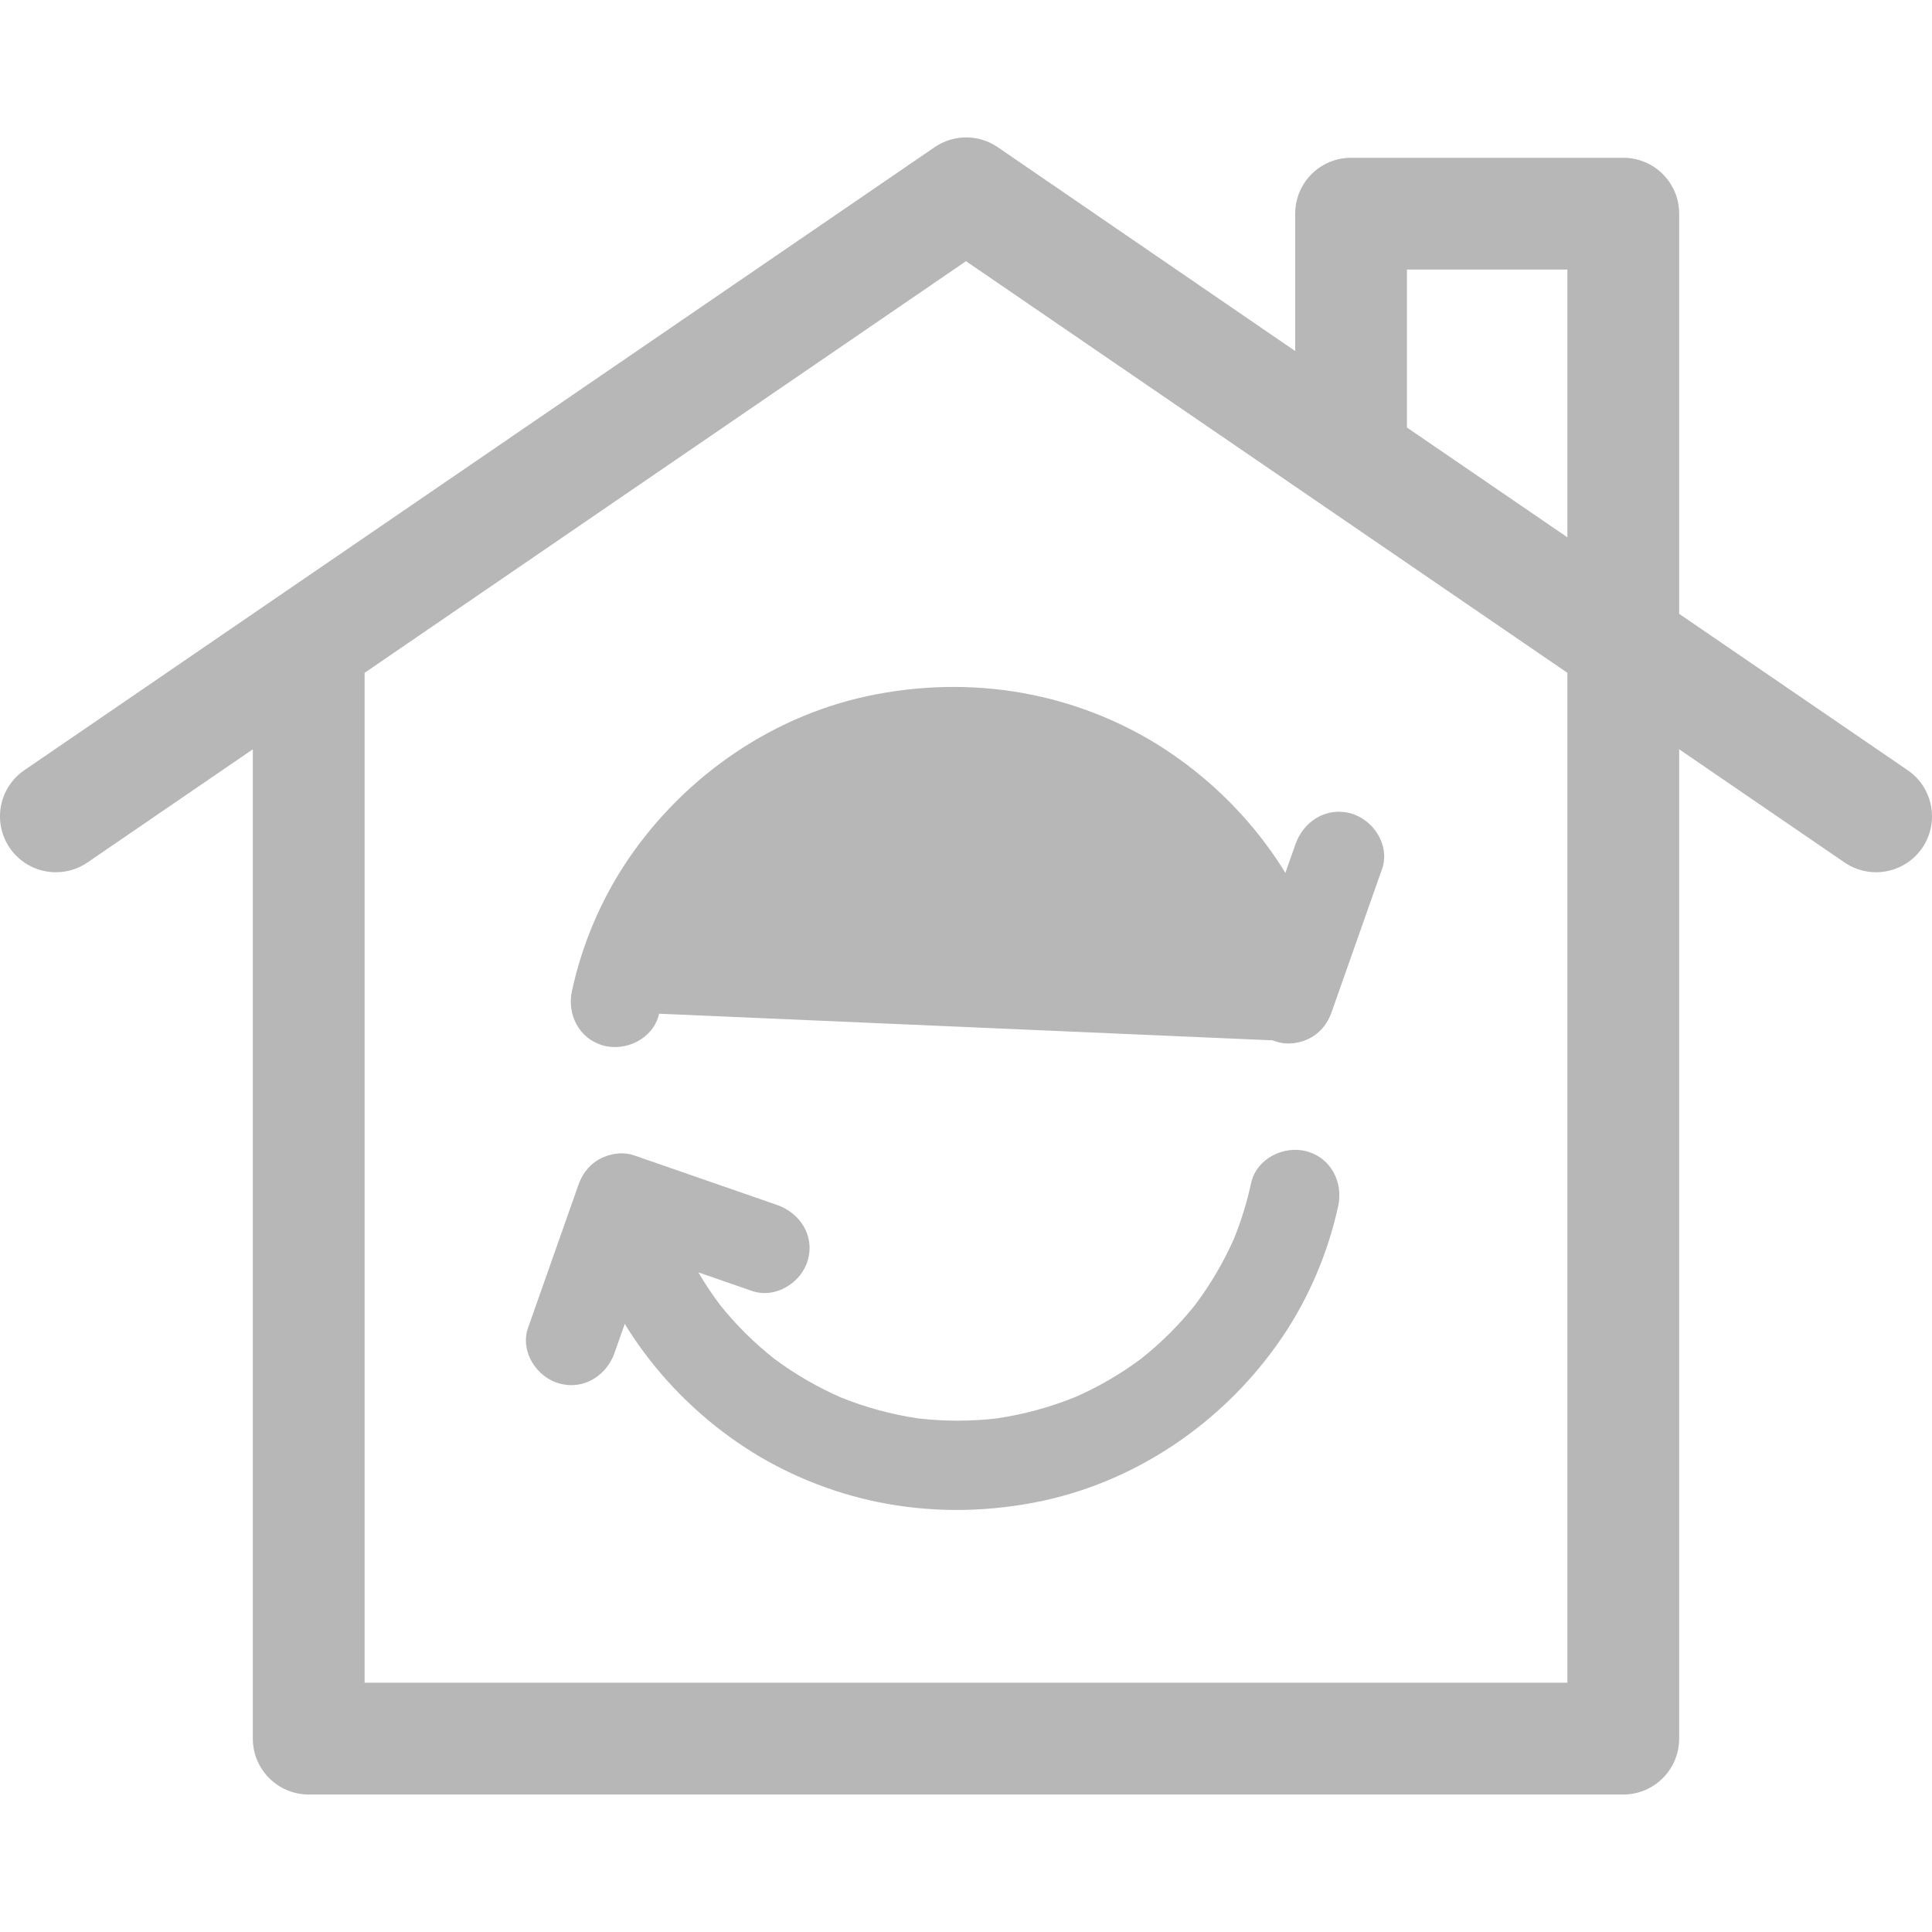 <svg width="36" height="36" viewBox="0 0 36 36" fill="none" xmlns="http://www.w3.org/2000/svg">
                                                            <g clip-path="url(#clip0)" stroke="none" fill="#b7b7b7" stroke-width="1px">
                                                            <path d="M18 3.5L5.5 12V32H30.5V12L18 3.5Z" fill="none" stroke="none" stroke-width="1px"></path>
                                                            <path d="M35.547 14.352L31.289 11.438V3.981C31.289 3.406 30.823 2.94 30.247 2.94H25.175C24.6 2.94 24.134 3.406 24.134 3.981V6.541C24.134 6.541 18.667 2.795 18.595 2.745C18.25 2.505 17.779 2.493 17.412 2.745L0.453 14.352C-0.022 14.677 -0.143 15.325 0.182 15.8C0.384 16.095 0.71 16.253 1.042 16.253C1.245 16.253 1.45 16.194 1.63 16.071L4.711 13.962V32.396C4.711 32.971 5.177 33.438 5.752 33.438H30.247C30.823 33.438 31.289 32.971 31.289 32.396V13.962L34.37 16.071C34.55 16.194 34.755 16.253 34.957 16.253C35.289 16.253 35.616 16.095 35.818 15.8C36.143 15.325 36.021 14.677 35.547 14.352ZM29.206 31.355C14.359 31.355 18.84 31.355 6.794 31.355V12.537L18 4.867L29.206 12.537L29.206 31.355ZM29.206 10.012L26.216 7.966V5.023H29.206V10.012Z" fill="#b7b7b7" stroke="none" stroke-width="1px"></path>
                                                            </g>
                                                            <path d="M12.281 18.889L12.281 18.889C12.23 19.125 12.069 19.302 11.88 19.404C11.693 19.505 11.461 19.541 11.247 19.483L11.247 19.483C10.778 19.355 10.565 18.892 10.657 18.467C10.844 17.601 11.202 16.754 11.701 16.018L11.867 16.131L11.701 16.018C12.772 14.441 14.445 13.289 16.345 12.934L16.381 13.13L16.345 12.934C17.305 12.754 18.276 12.752 19.237 12.948C20.106 13.125 20.957 13.472 21.699 13.956C23.265 14.978 24.407 16.567 24.824 18.39C24.921 18.818 24.698 19.281 24.235 19.408L12.281 18.889ZM12.281 18.889C12.358 18.534 12.466 18.186 12.603 17.849M12.281 18.889L12.603 17.849M12.603 17.849C12.798 17.41 13.043 16.994 13.333 16.609M12.603 17.849L13.333 16.609M13.333 16.609C13.629 16.24 13.966 15.906 14.338 15.612C14.72 15.328 15.134 15.088 15.572 14.897C16.036 14.711 16.52 14.581 17.015 14.507C17.506 14.45 18.002 14.449 18.493 14.507C18.981 14.58 19.459 14.71 19.917 14.894C20.361 15.087 20.78 15.33 21.168 15.619C21.539 15.912 21.876 16.246 22.172 16.614C22.458 16.994 22.7 17.404 22.892 17.839C23.021 18.156 23.124 18.482 23.2 18.816L23.2 18.816C23.306 19.28 23.817 19.522 24.235 19.408L13.333 16.609ZM22.222 16.678C22.222 16.678 22.222 16.678 22.223 16.678L22.378 16.557L22.222 16.678Z" fill="#b7b7b7" stroke="none" stroke-width="0.4px"></path>
                                                            <path d="M24.141 15.726L23.5 17.546L21.721 16.929L21.721 16.929L21.583 16.881L21.583 16.881C21.352 16.802 21.116 16.849 20.931 16.958C20.747 17.067 20.597 17.247 20.538 17.46L20.538 17.46C20.407 17.933 20.704 18.341 21.112 18.483L21.112 18.483L23.64 19.36L23.64 19.36L23.779 19.407L23.779 19.407C24.003 19.485 24.261 19.43 24.437 19.328L24.437 19.328C24.641 19.209 24.752 19.032 24.819 18.842L24.819 18.842L25.703 16.333L25.703 16.333L25.752 16.196L25.752 16.196C25.833 15.966 25.785 15.731 25.674 15.547C25.564 15.364 25.383 15.215 25.169 15.156L25.169 15.156C24.697 15.028 24.284 15.32 24.141 15.726L24.33 15.793L24.141 15.726Z" fill="#b7b7b7" stroke="none" stroke-width="0.4px"></path>
                                                            <path d="M22.991 23.087C22.796 23.526 22.551 23.942 22.261 24.326C21.964 24.695 21.628 25.03 21.256 25.323C20.873 25.608 20.459 25.848 20.022 26.038C19.558 26.224 19.074 26.355 18.579 26.429C18.088 26.486 17.592 26.487 17.101 26.429C16.612 26.356 16.134 26.226 15.676 26.042C15.232 25.849 14.813 25.605 14.425 25.317C14.054 25.023 13.717 24.69 13.422 24.322C13.135 23.942 12.893 23.532 12.701 23.097C12.572 22.78 12.469 22.453 12.393 22.12L12.393 22.12C12.287 21.656 11.777 21.414 11.359 21.528C10.896 21.655 10.672 22.118 10.77 22.546L10.77 22.546C11.186 24.369 12.329 25.958 13.895 26.98L14.004 26.812L13.895 26.98C14.637 27.464 15.487 27.81 16.356 27.988C17.317 28.184 18.289 28.182 19.249 28.002C21.148 27.647 22.822 26.495 23.892 24.917C24.391 24.181 24.749 23.334 24.936 22.469L24.936 22.469C25.028 22.044 24.815 21.581 24.347 21.453L24.347 21.453C24.132 21.395 23.901 21.431 23.713 21.532C23.524 21.634 23.363 21.811 23.312 22.047C23.235 22.402 23.128 22.75 22.991 23.087Z" fill="#b7b7b7" stroke="none" stroke-width="0.4px"></path>
                                                            <path d="M11.451 25.209L11.451 25.209L12.092 23.389L12.607 23.568L13.871 24.006L13.871 24.006L14.009 24.054L14.009 24.054C14.24 24.134 14.476 24.087 14.661 23.977C14.845 23.868 14.995 23.689 15.054 23.476L15.054 23.476C15.185 23.003 14.887 22.594 14.48 22.453L14.416 22.638L14.48 22.453L11.952 21.576L11.951 21.576L11.813 21.528L11.813 21.528C11.589 21.45 11.331 21.505 11.155 21.608L11.155 21.608C10.951 21.726 10.84 21.903 10.773 22.093L10.773 22.093L9.889 24.602L9.889 24.602L9.84 24.739L9.84 24.739C9.759 24.969 9.808 25.205 9.918 25.389C10.028 25.572 10.209 25.721 10.423 25.779L10.423 25.779C10.896 25.908 11.308 25.616 11.451 25.209Z" fill="#b7b7b7" stroke="none" stroke-width="0.4px"></path>
                                                            <defs>
                                                        <clipPath>
                                                        <rect width="36" height="36" fill="white"></rect>
                                                        </clipPath>
                                                        </defs>
                                                        </svg>